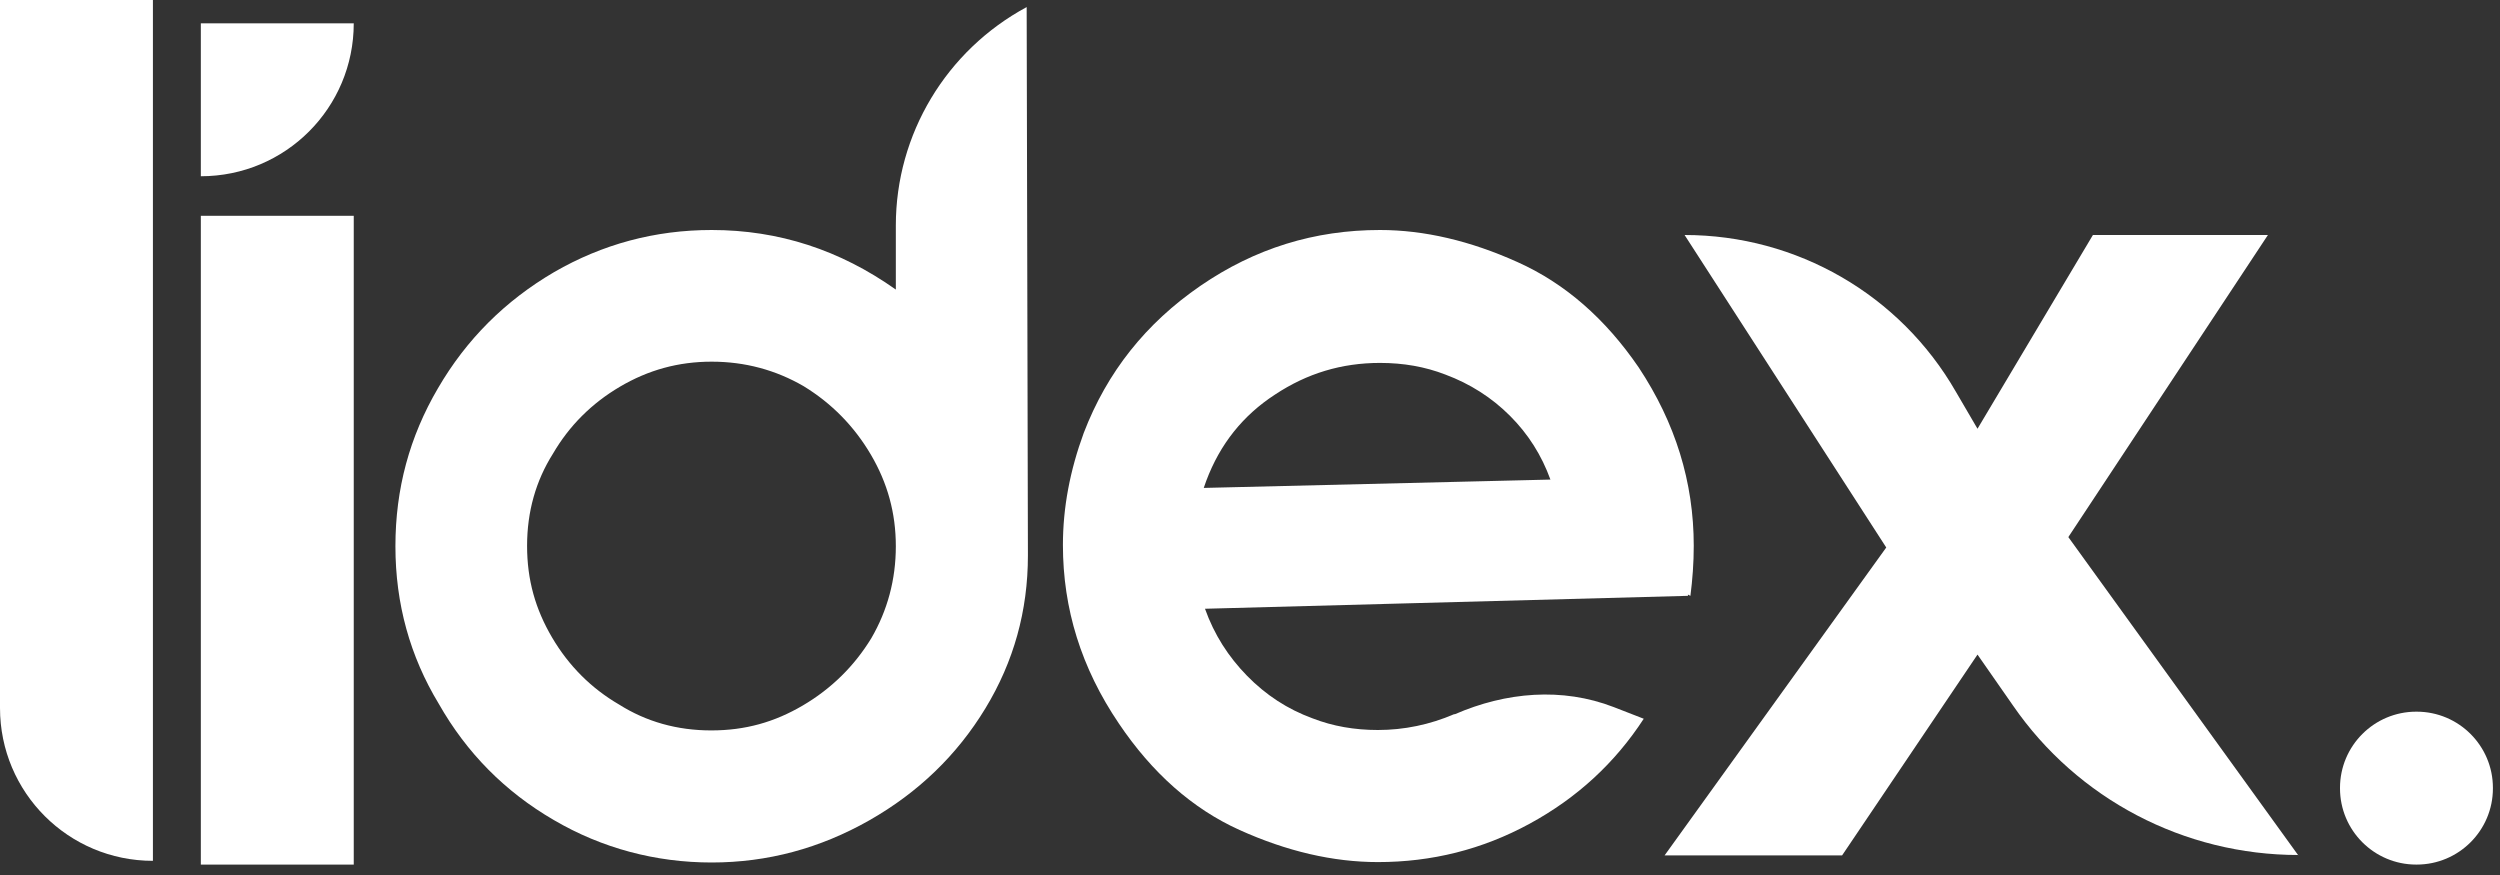 <?xml version="1.0" encoding="UTF-8"?> <svg xmlns="http://www.w3.org/2000/svg" width="60" height="21" viewBox="0 0 60 21" fill="none"><rect x="0" y="0" width="60" height="21" fill="#333333" stroke="none"/><g clip-path="url(#clip0_504_11)"><path d="M3.67 20.66C1.64 20.66 0 19.02 0 16.99V0H3.67V20.66Z" fill="white"></path><path d="M4.82 20.75V5.18H8.49V20.75H4.82ZM4.82 4.23V0.56H8.49C8.49 2.59 6.85 4.23 4.82 4.23Z" fill="white"></path><path d="M23.65 17C22.97 18.12 22.04 19.02 20.86 19.69C19.68 20.36 18.42 20.7 17.08 20.7C15.74 20.7 14.45 20.36 13.29 19.68C12.12 19 11.2 18.07 10.53 16.89C9.84 15.75 9.49 14.49 9.49 13.11C9.49 11.73 9.83 10.48 10.51 9.32C11.19 8.15 12.12 7.22 13.3 6.53C14.46 5.86 15.72 5.52 17.08 5.52C18.69 5.52 20.16 6 21.5 6.95V5.41C21.5 3.22 22.71 1.21 24.64 0.17L24.67 13.33C24.67 14.66 24.33 15.88 23.65 17ZM19.29 9.27C18.62 8.88 17.88 8.68 17.08 8.68C16.28 8.68 15.56 8.88 14.88 9.28C14.2 9.68 13.66 10.22 13.27 10.89C12.86 11.54 12.65 12.28 12.65 13.1C12.65 13.92 12.85 14.62 13.25 15.3C13.65 15.98 14.19 16.52 14.86 16.91C15.51 17.32 16.25 17.53 17.07 17.53C17.89 17.53 18.59 17.33 19.27 16.93C19.95 16.53 20.5 15.99 20.91 15.32C21.3 14.65 21.5 13.91 21.5 13.11C21.5 12.31 21.3 11.59 20.9 10.91C20.5 10.23 19.96 9.68 19.29 9.27Z" fill="white"></path><path d="M33.12 5.52C34.18 5.52 35.29 5.78 36.42 6.29C37.56 6.8 38.53 7.65 39.33 8.82C40.21 10.15 40.65 11.57 40.65 13.1C40.65 13.51 40.62 13.91 40.57 14.3L40.51 14.27V14.3L28.92 14.61C29.14 15.23 29.48 15.76 29.93 16.22C30.38 16.68 30.9 17.02 31.5 17.24C31.99 17.43 32.51 17.52 33.07 17.52C33.7 17.52 34.32 17.39 34.9 17.14C34.9 17.14 34.91 17.14 34.92 17.14C36.14 16.61 37.49 16.49 38.73 16.97L39.45 17.25C38.76 18.31 37.85 19.15 36.71 19.77C35.57 20.39 34.36 20.69 33.07 20.69C31.99 20.69 30.88 20.43 29.75 19.92C28.62 19.41 27.65 18.55 26.85 17.36C25.95 16.03 25.51 14.61 25.51 13.08C25.51 12.18 25.68 11.29 26.01 10.39C26.57 8.93 27.5 7.76 28.81 6.86C30.12 5.96 31.55 5.52 33.12 5.52ZM37.21 11.51C37 10.93 36.68 10.42 36.24 9.98C35.8 9.54 35.28 9.21 34.69 8.99C34.2 8.8 33.68 8.71 33.12 8.71C32.2 8.71 31.37 8.96 30.6 9.47C29.83 9.97 29.28 10.66 28.95 11.54L28.89 11.71L37.21 11.51Z" fill="white"></path><path d="M55.16 20.52C52.42 20.52 49.86 19.18 48.31 16.93L47.46 15.71L44.21 20.53H39.95L45.27 13.14L40.43 5.64C43.12 5.64 45.6 7.07 46.94 9.4L47.46 10.29L50.23 5.64H54.43L49.64 12.89L55.16 20.53V20.52Z" fill="white"></path><path d="M58 17.08H57.99C56.98 17.08 56.16 17.899 56.16 18.91V18.92C56.16 19.931 56.98 20.75 57.99 20.75H58C59.011 20.75 59.83 19.931 59.83 18.92V18.91C59.83 17.899 59.011 17.08 58 17.08Z" fill="white"></path></g><defs><clipPath id="clip0_504_11"><rect width="59.83" height="20.75" fill="white"></rect></clipPath></defs></svg> 